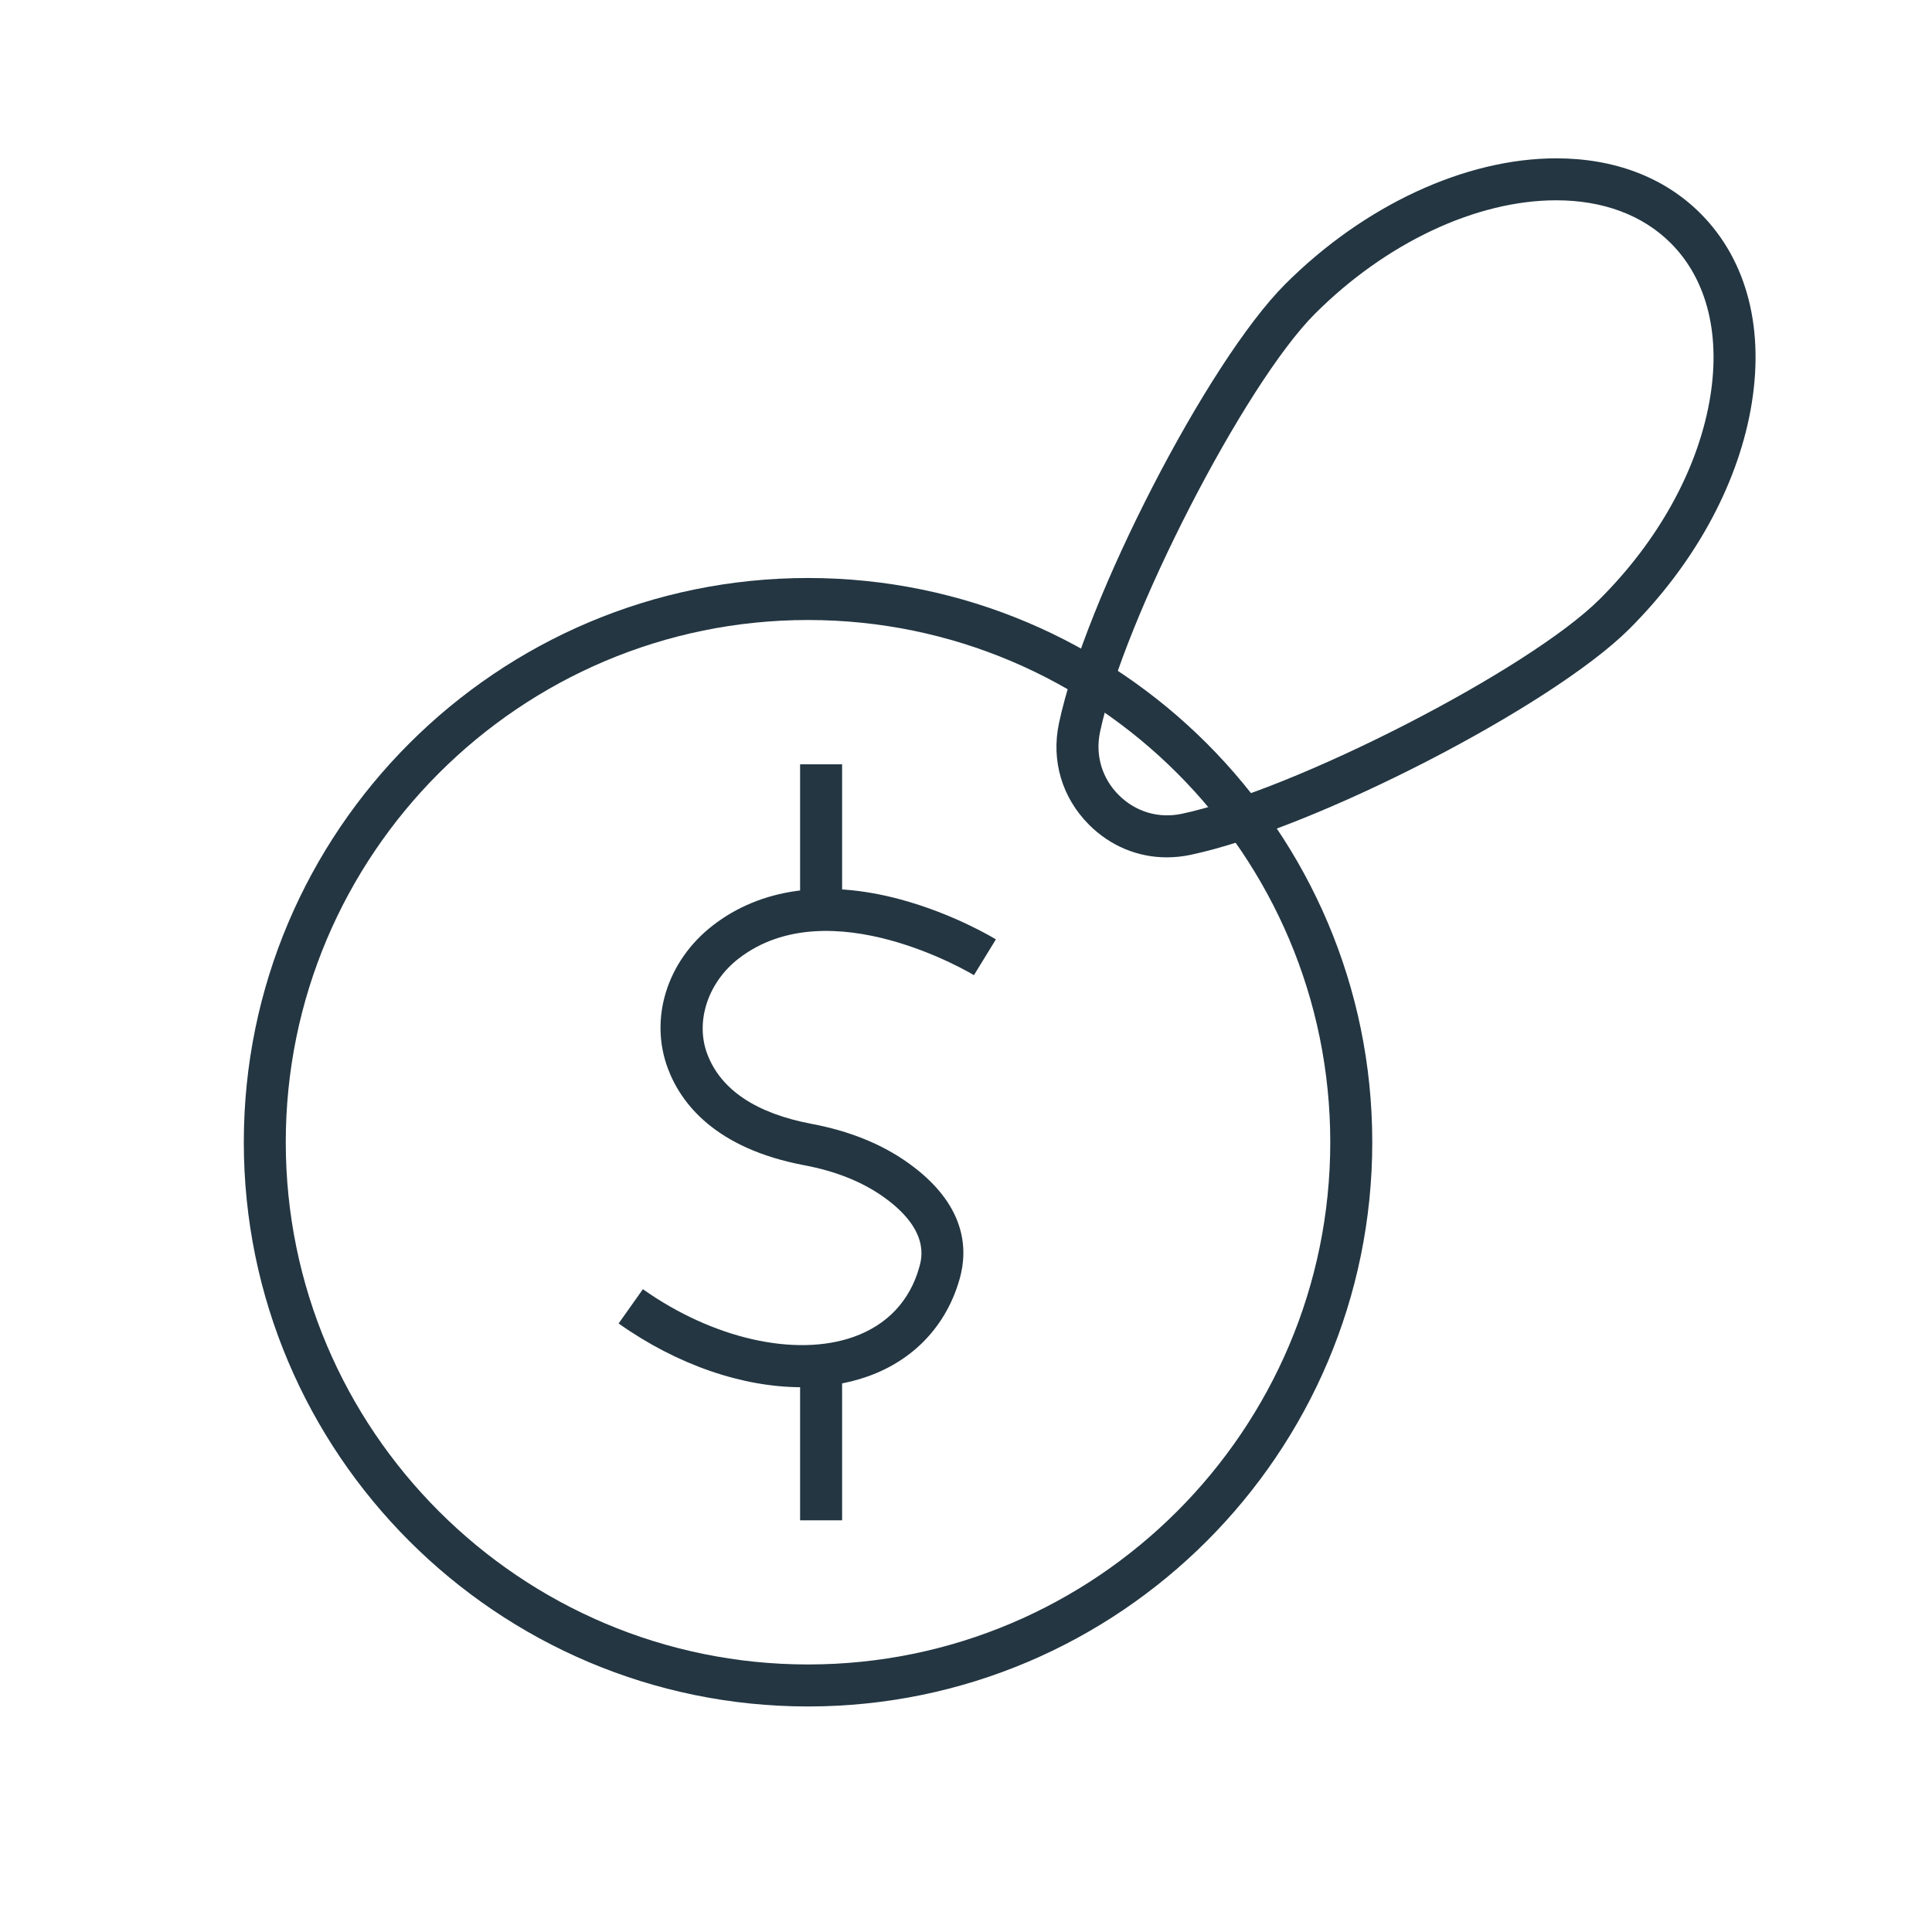<svg xmlns="http://www.w3.org/2000/svg" fill="none" viewBox="0 0 46 46" height="46" width="46">
<g id="icon">
<g id="Group">
<g id="Group_2">
<g id="Group_3">
<g id="Group_4">
<path fill="#233642" d="M27.781 20.413C27.091 20.413 26.437 20.144 25.93 19.637C25.287 18.993 25.025 18.113 25.213 17.223C25.832 14.282 28.751 8.614 30.599 6.767C32.475 4.89 34.888 3.77 37.053 3.77C38.441 3.77 39.629 4.223 40.486 5.081C41.605 6.2 42.029 7.864 41.68 9.766C41.343 11.601 40.32 13.448 38.8 14.968C36.953 16.816 31.285 19.735 28.344 20.354C28.155 20.394 27.967 20.413 27.781 20.413ZM37.053 4.769C35.148 4.769 32.999 5.78 31.305 7.474C29.626 9.154 26.758 14.736 26.191 17.429C26.075 17.983 26.237 18.53 26.637 18.93C27.038 19.33 27.585 19.493 28.138 19.376C30.831 18.809 36.413 15.941 38.093 14.261C39.471 12.884 40.396 11.223 40.696 9.586C40.985 8.016 40.659 6.667 39.779 5.788C39.113 5.122 38.17 4.769 37.053 4.769Z" id="Vector"></path>
</g>
</g>
</g>
<g id="Group_5">
<path fill="#233642" d="M19.239 40.63C11.831 40.63 5.805 34.604 5.805 27.196C5.805 19.789 11.831 13.762 19.239 13.762C26.646 13.762 32.673 19.789 32.673 27.196C32.673 34.604 26.647 40.63 19.239 40.63ZM19.239 14.762C12.383 14.762 6.804 20.34 6.804 27.196C6.804 34.052 12.383 39.63 19.239 39.63C26.095 39.63 31.673 34.052 31.673 27.196C31.673 20.34 26.095 14.762 19.239 14.762Z" id="Vector_2"></path>
</g>
<g id="Group_6">
<g id="Group_7">
<g id="Group_8">
<g id="Group_9">
<g id="Group_10">
<path fill="#233642" d="M19.084 33.029C17.686 33.029 16.125 32.5 14.729 31.511L15.307 30.695C16.972 31.874 18.941 32.32 20.323 31.831C21.121 31.548 21.662 30.975 21.887 30.174C21.95 29.953 22.138 29.282 21.037 28.499C20.53 28.138 19.895 27.884 19.149 27.744C17.037 27.345 16.22 26.279 15.907 25.454C15.451 24.256 15.879 22.882 16.971 22.035C18.111 21.152 19.649 20.936 21.421 21.41C22.71 21.755 23.672 22.342 23.712 22.366L23.189 23.218C23.155 23.197 19.751 21.146 17.584 22.825C16.853 23.392 16.548 24.327 16.841 25.099C17.165 25.951 18.004 26.51 19.334 26.761C20.224 26.929 20.992 27.239 21.617 27.684C23.001 28.668 23.052 29.729 22.85 30.445C22.538 31.556 21.759 32.384 20.657 32.773C20.172 32.945 19.641 33.029 19.084 33.029Z" id="Vector_3"></path>
</g>
<g id="Group_11">
<path fill="#233642" d="M20.05 18.198H19.05V21.665H20.05V18.198Z" id="Vector_4"></path>
</g>
<g id="Group_12">
<path fill="#233642" d="M20.05 32.731H19.05V36.198H20.05V32.731Z" id="Vector_5"></path>
</g>
</g>
</g>
</g>
</g>
</g>
</g>
</svg>
